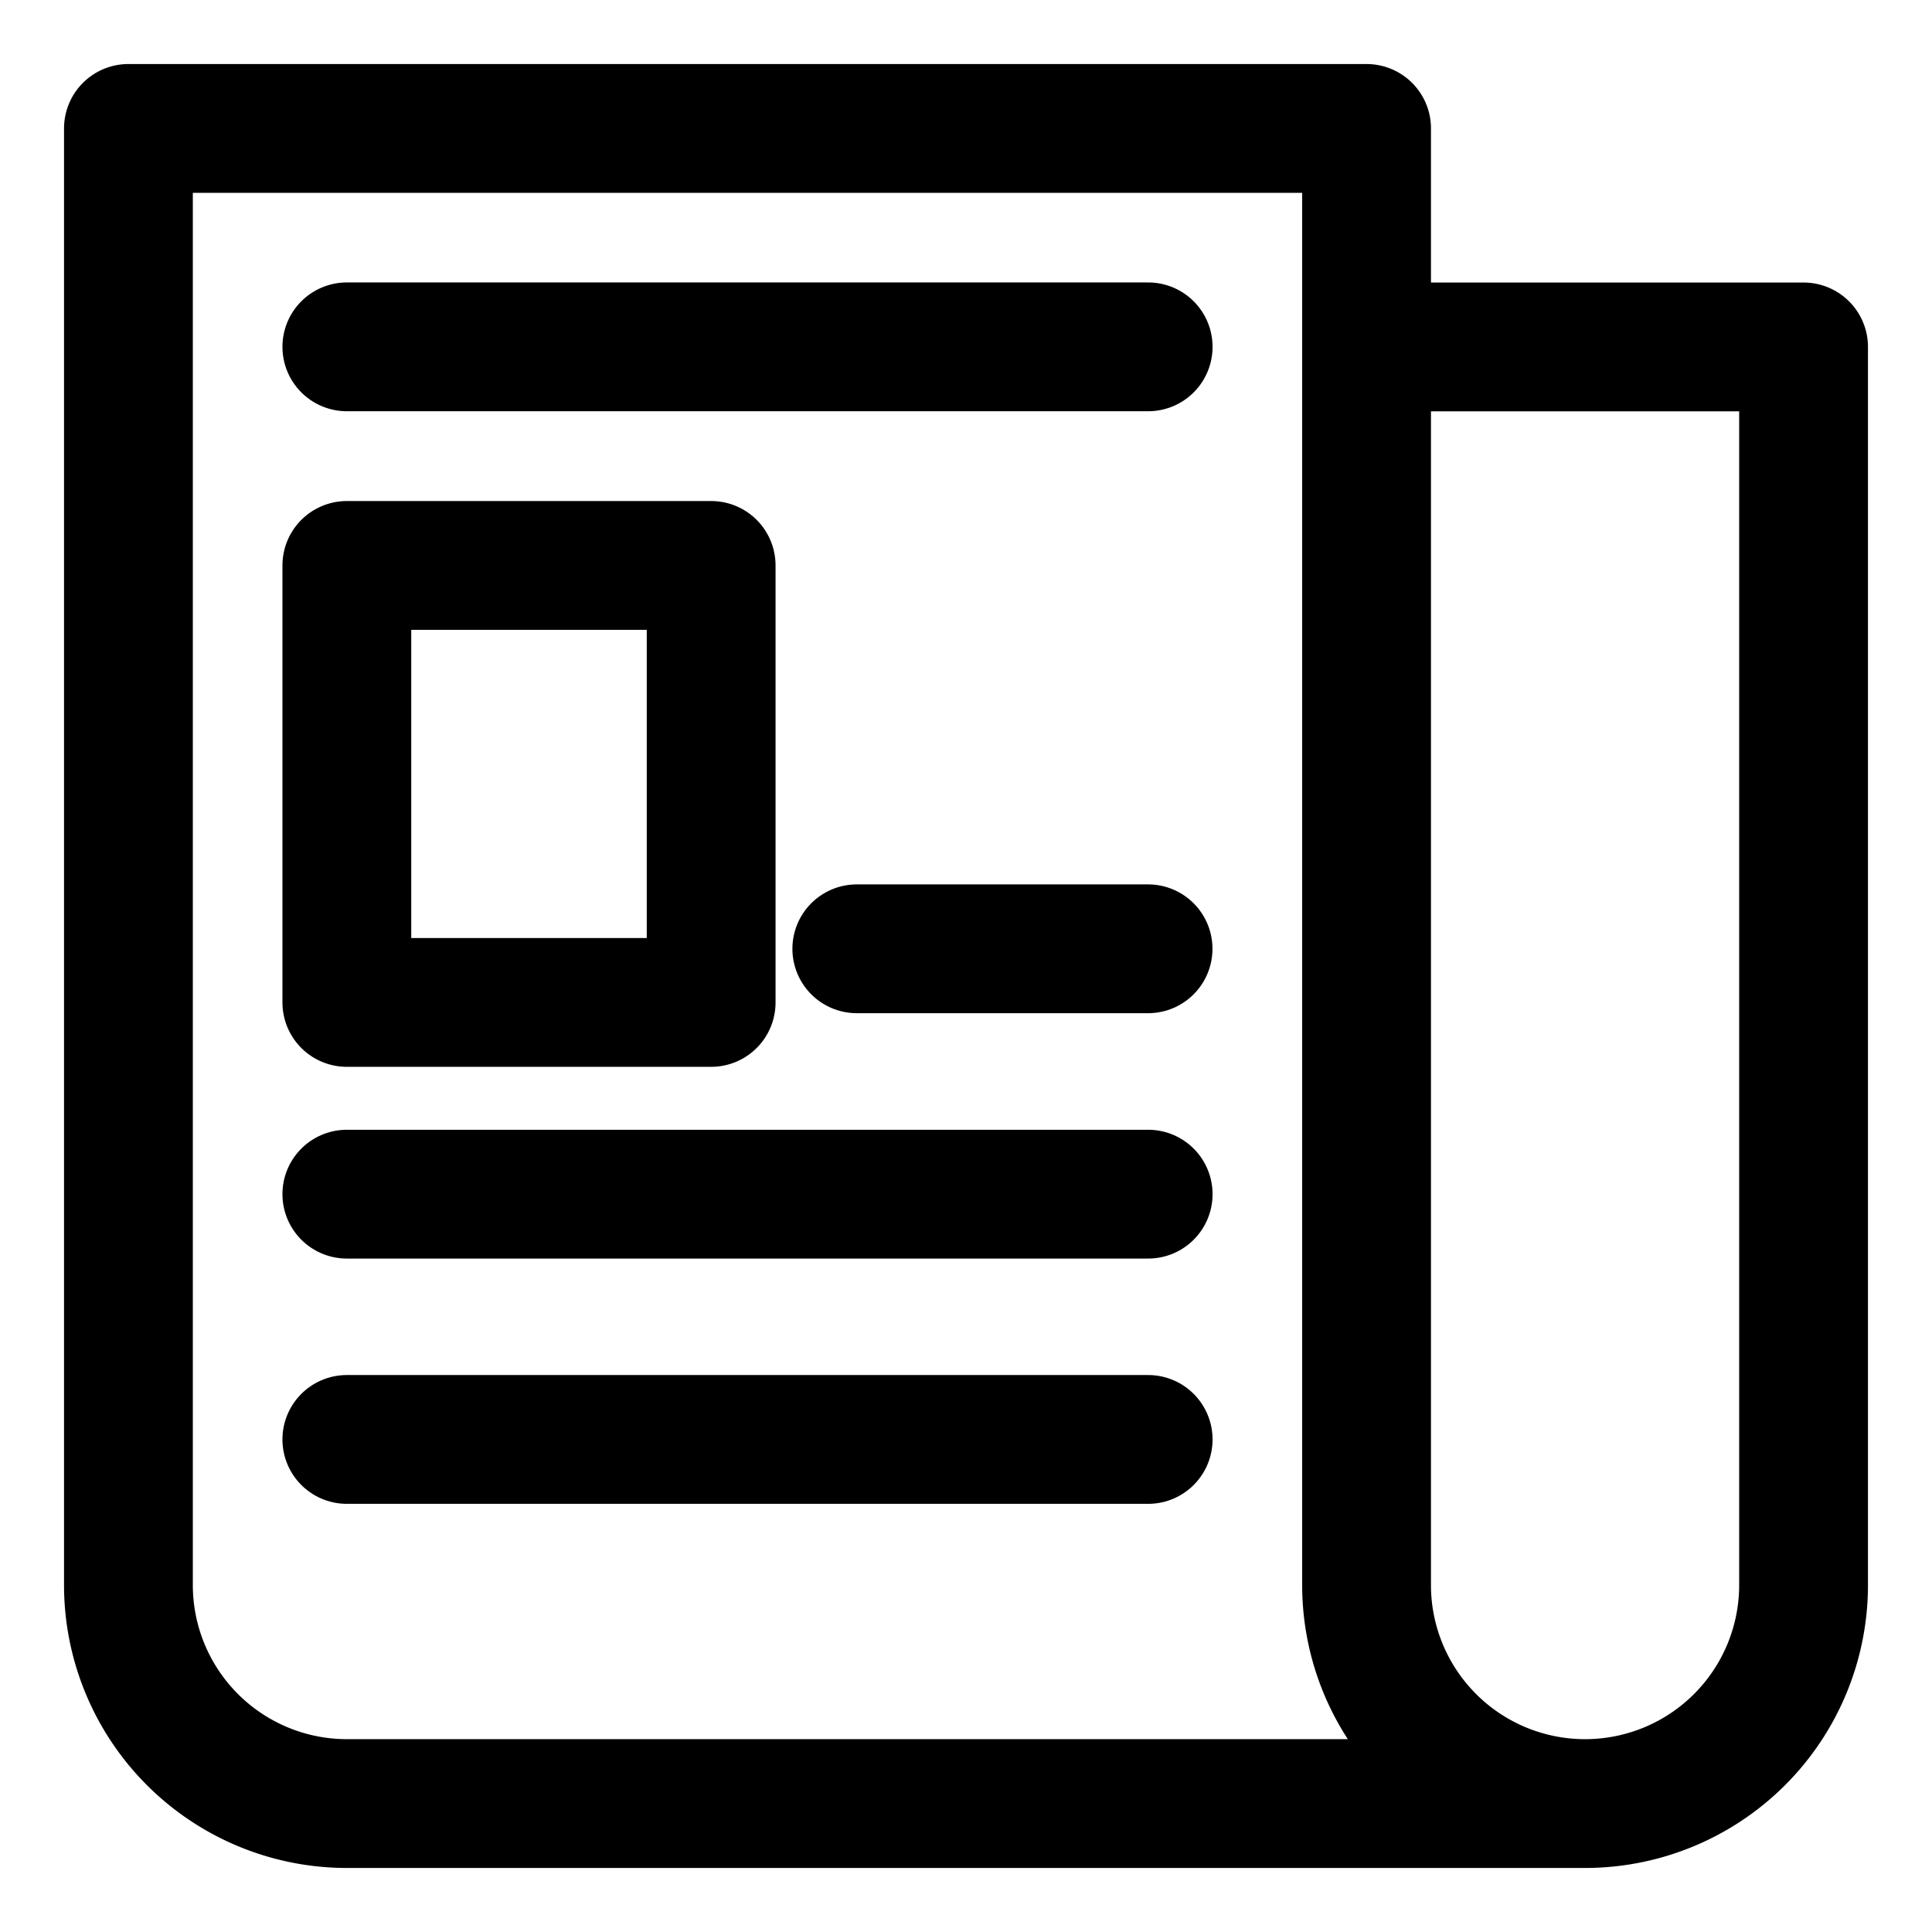 <svg width="21" height="21" xmlns="http://www.w3.org/2000/svg"><g stroke="#000" stroke-width="1.4" fill="none" fill-rule="evenodd" stroke-linecap="round" stroke-linejoin="round"><path d="M3.77 3.77h8.71m-8.71 7.126h3.96v-4.75H3.77zm5.543-.583h3.166M3.77 12.98h8.71m-8.71 2.666h8.71"/><path d="M17.23 19.604H3.77a2.375 2.375 0 01-2.374-2.375V1.396h13.458v15.833a2.375 2.375 0 004.75 0V3.771H15.17"/></g></svg>